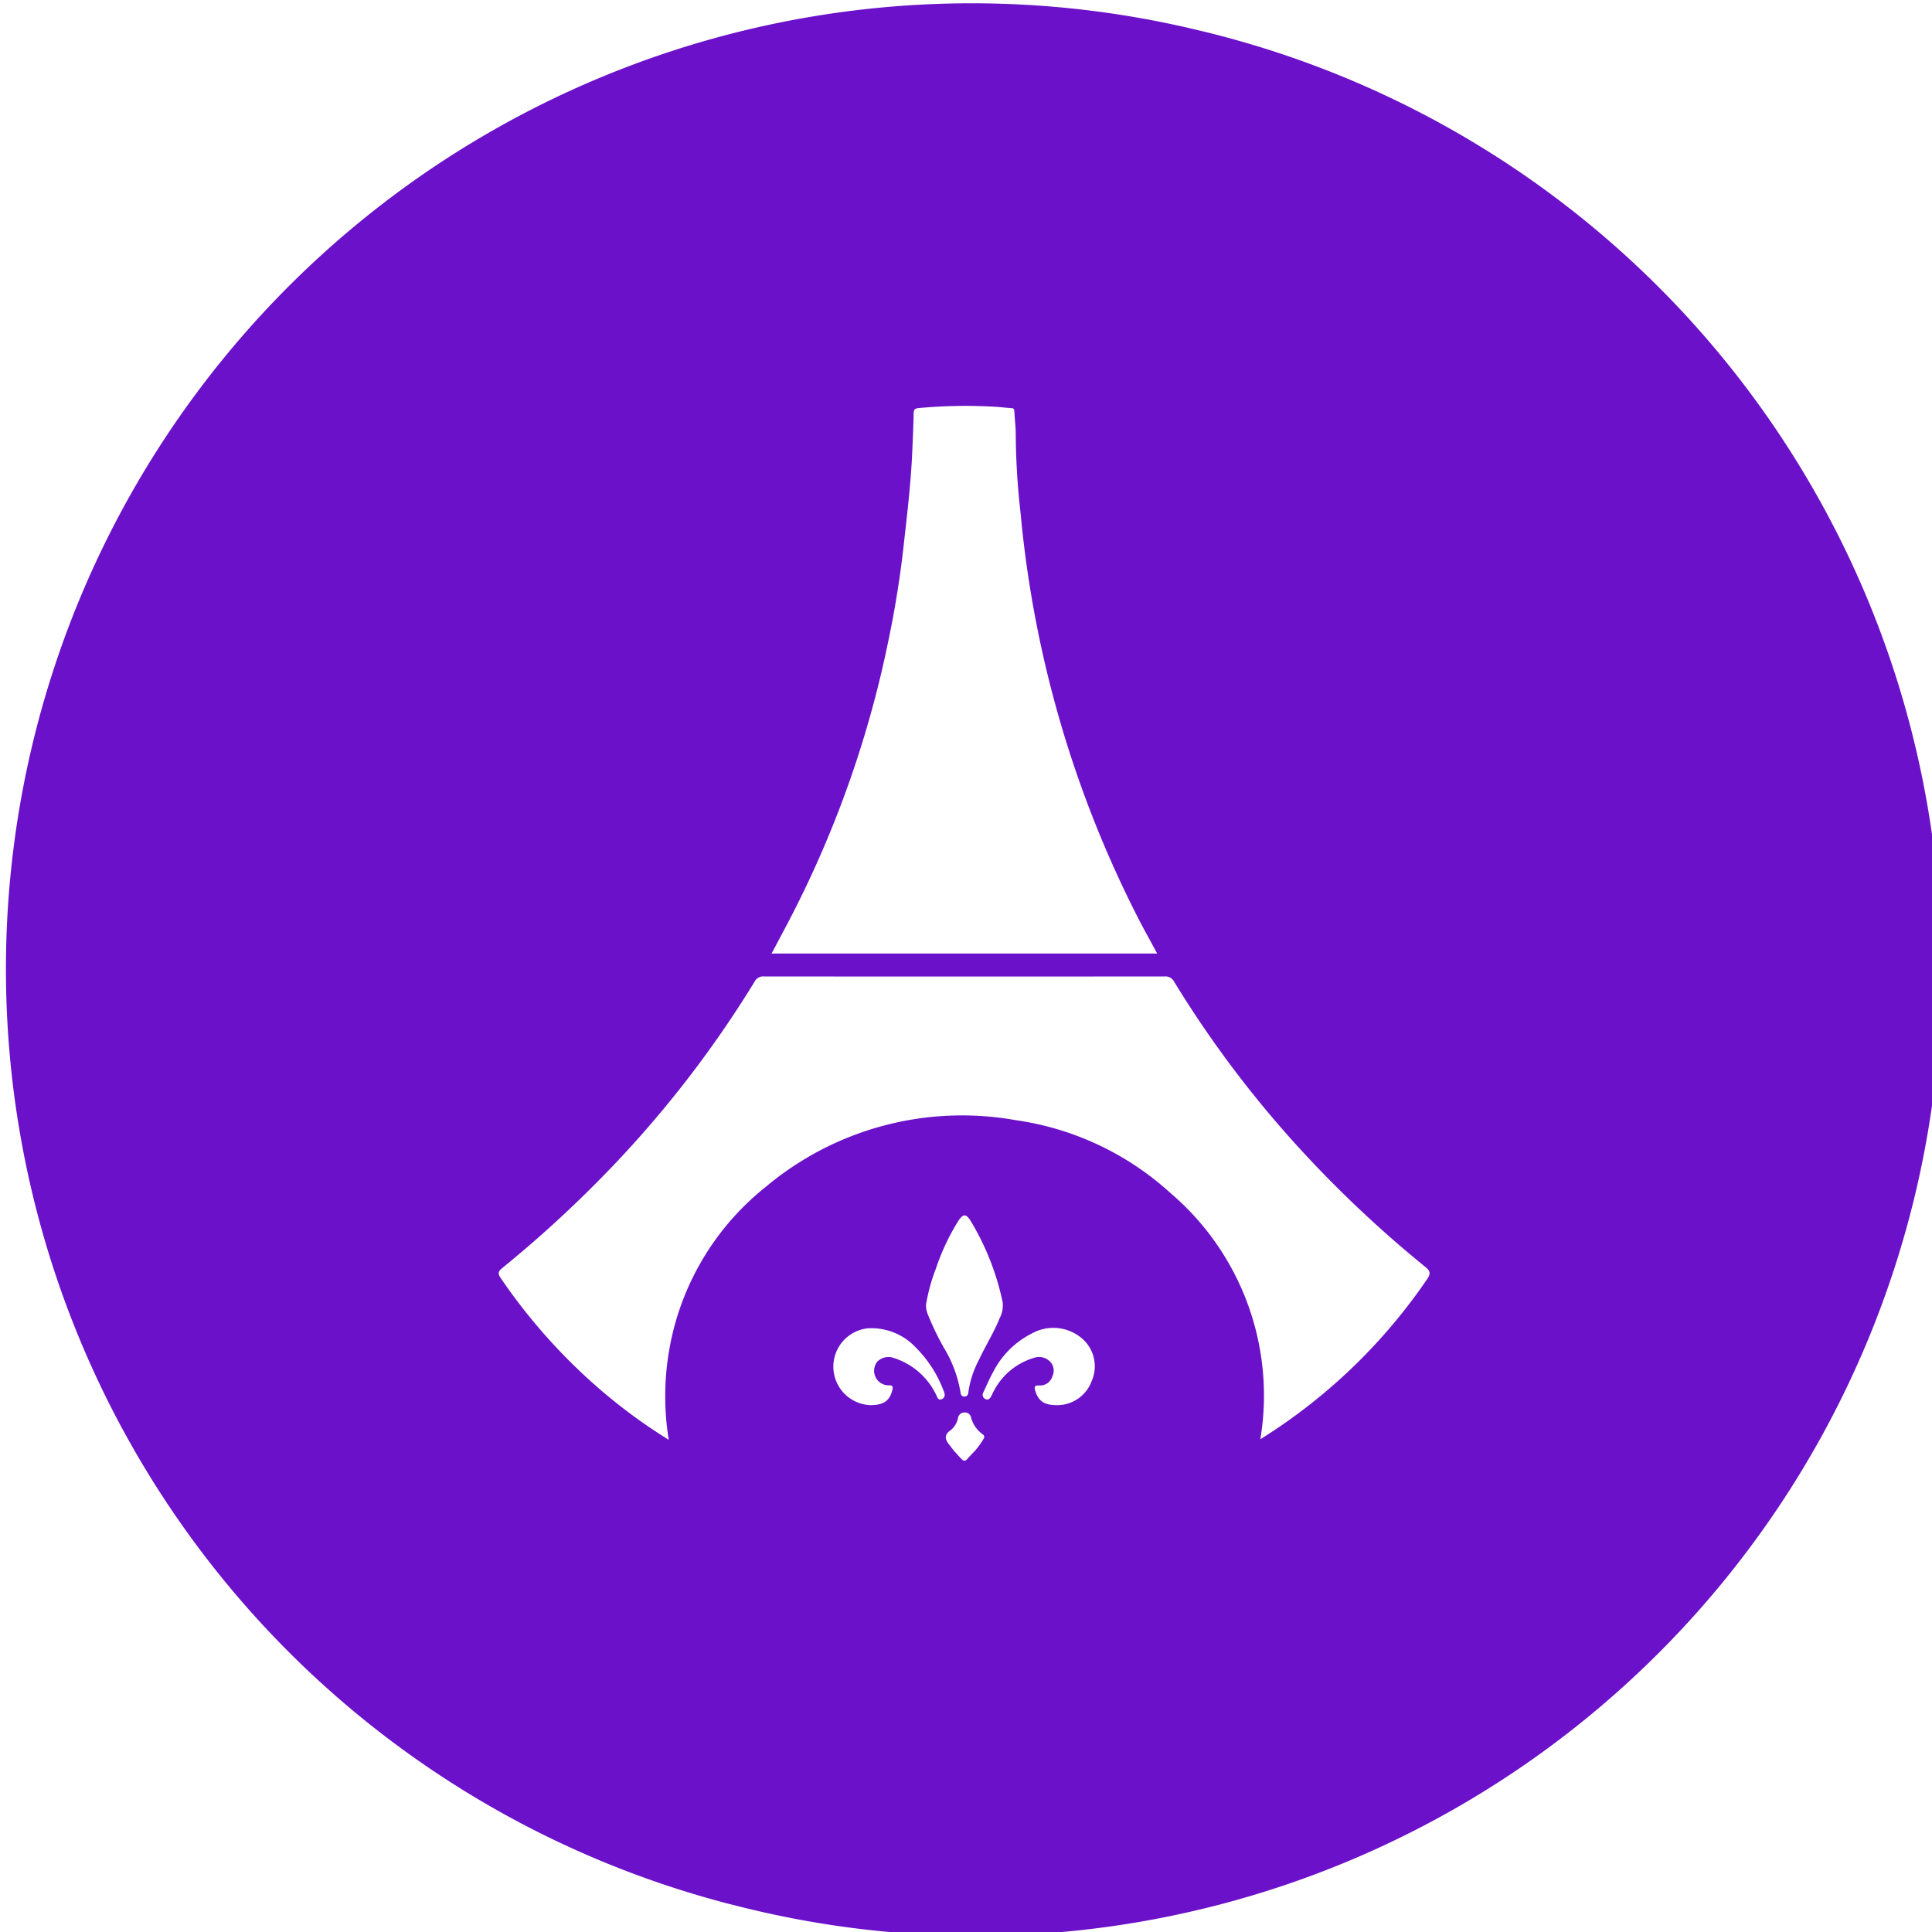 <?xml version="1.0" encoding="UTF-8"?> <svg xmlns="http://www.w3.org/2000/svg" id="Layer_1" data-name="Layer 1" width="20" height="20" viewBox="0 0 20 20"><defs><style>.cls-1{fill:#005495;}.cls-2{fill:#6b11c9;fill-rule:evenodd;}</style></defs><title>Artboard 1 copy 96</title><polygon class="cls-1" points="13.047 14.899 13.045 14.9 13.047 14.898 13.047 14.899"></polygon><path class="cls-2" d="M12.417.316a9.998,9.998,0,0,0-4.836,19.402L7.58,19.717A9.998,9.998,0,1,0,12.417.316ZM8.089,9.679A11.048,11.048,0,0,0,9.195,6.64c.068-.324.121-.65.158-.979.036-.323.075-.645.09-.969.006-.137.012-.275.015-.413.001-.043.014-.051.056-.055a5.243,5.243,0,0,1,.791-.013c.055.003.11.011.165.014.029.001.03.017.031.039.004.078.014.155.014.233a7.504,7.504,0,0,0,.049.805A11.536,11.536,0,0,0,11.8,9.539c.029.056.059.111.089.166.029.053.057.105.09.166H7.987C8.023,9.804,8.056,9.742,8.089,9.679Zm1.663,4.803c-.043.022-.049-.022-.062-.045a.73.73,0,0,0-.437-.379.161.161,0,0,0-.173.04.151.151,0,0,0,.117.243c.048-.003.049.017.039.054-.028.108-.092.151-.227.151A.399.399,0,0,1,8.98,13.751a.627.627,0,0,1,.496.194,1.255,1.255,0,0,1,.292.452C9.782,14.429,9.789,14.464,9.752,14.483Zm-.166-.975a1.888,1.888,0,0,1,.103-.376,2.314,2.314,0,0,1,.23-.49c.052-.079.082-.079.131.001a2.696,2.696,0,0,1,.329.836.287.287,0,0,1-.031.169c-.059.147-.145.282-.212.426a1.028,1.028,0,0,0-.11.328c-.003.024-.005.054-.039.056s-.042-.023-.045-.05A1.303,1.303,0,0,0,9.77,13.95a2.93,2.93,0,0,1-.161-.333A.263.263,0,0,1,9.586,13.507ZM10.092,15.02c-.127.124-.083.144-.21.006-.018-.02-.033-.043-.051-.065-.047-.056-.064-.106.012-.157a.22.22,0,0,0,.075-.128.066.066,0,0,1,.071-.054.064.064,0,0,1,.064.054.309.309,0,0,0,.112.166c.011.009.027.015.023.042A.829.829,0,0,1,10.092,15.02Zm1.208-.721a.379.379,0,0,1-.36.247c-.129,0-.19-.041-.223-.148-.011-.037-.009-.058.038-.056a.132.132,0,0,0,.139-.094.135.135,0,0,0-.025-.154.16.16,0,0,0-.167-.037.689.689,0,0,0-.42.354c-.007.013-.013.028-.02.041-.013.023-.029.045-.059.032a.048.048,0,0,1-.024-.069c.033-.07.063-.142.101-.21a.906.906,0,0,1,.398-.399.456.456,0,0,1,.544.069A.38.38,0,0,1,11.3,14.299Zm3.474-1.058a5.802,5.802,0,0,1-1.727,1.658l0,0a2.753,2.753,0,0,0-.932-2.55,3.005,3.005,0,0,0-1.6-.753,3.16,3.16,0,0,0-2.591.693,2.756,2.756,0,0,0-1.01,1.774,2.792,2.792,0,0,0,.009.842,5.602,5.602,0,0,1-.698-.51,5.933,5.933,0,0,1-1.04-1.162c-.032-.046-.032-.068.014-.106a12.333,12.333,0,0,0,1.017-.925A11.361,11.361,0,0,0,7.81,10.165a.101.101,0,0,1,.101-.057q2.072.002,4.144,0a.102.102,0,0,1,.101.057A11.223,11.223,0,0,0,13.52,11.961a12.127,12.127,0,0,0,1.236,1.155C14.807,13.158,14.812,13.185,14.774,13.241Z"></path></svg> 